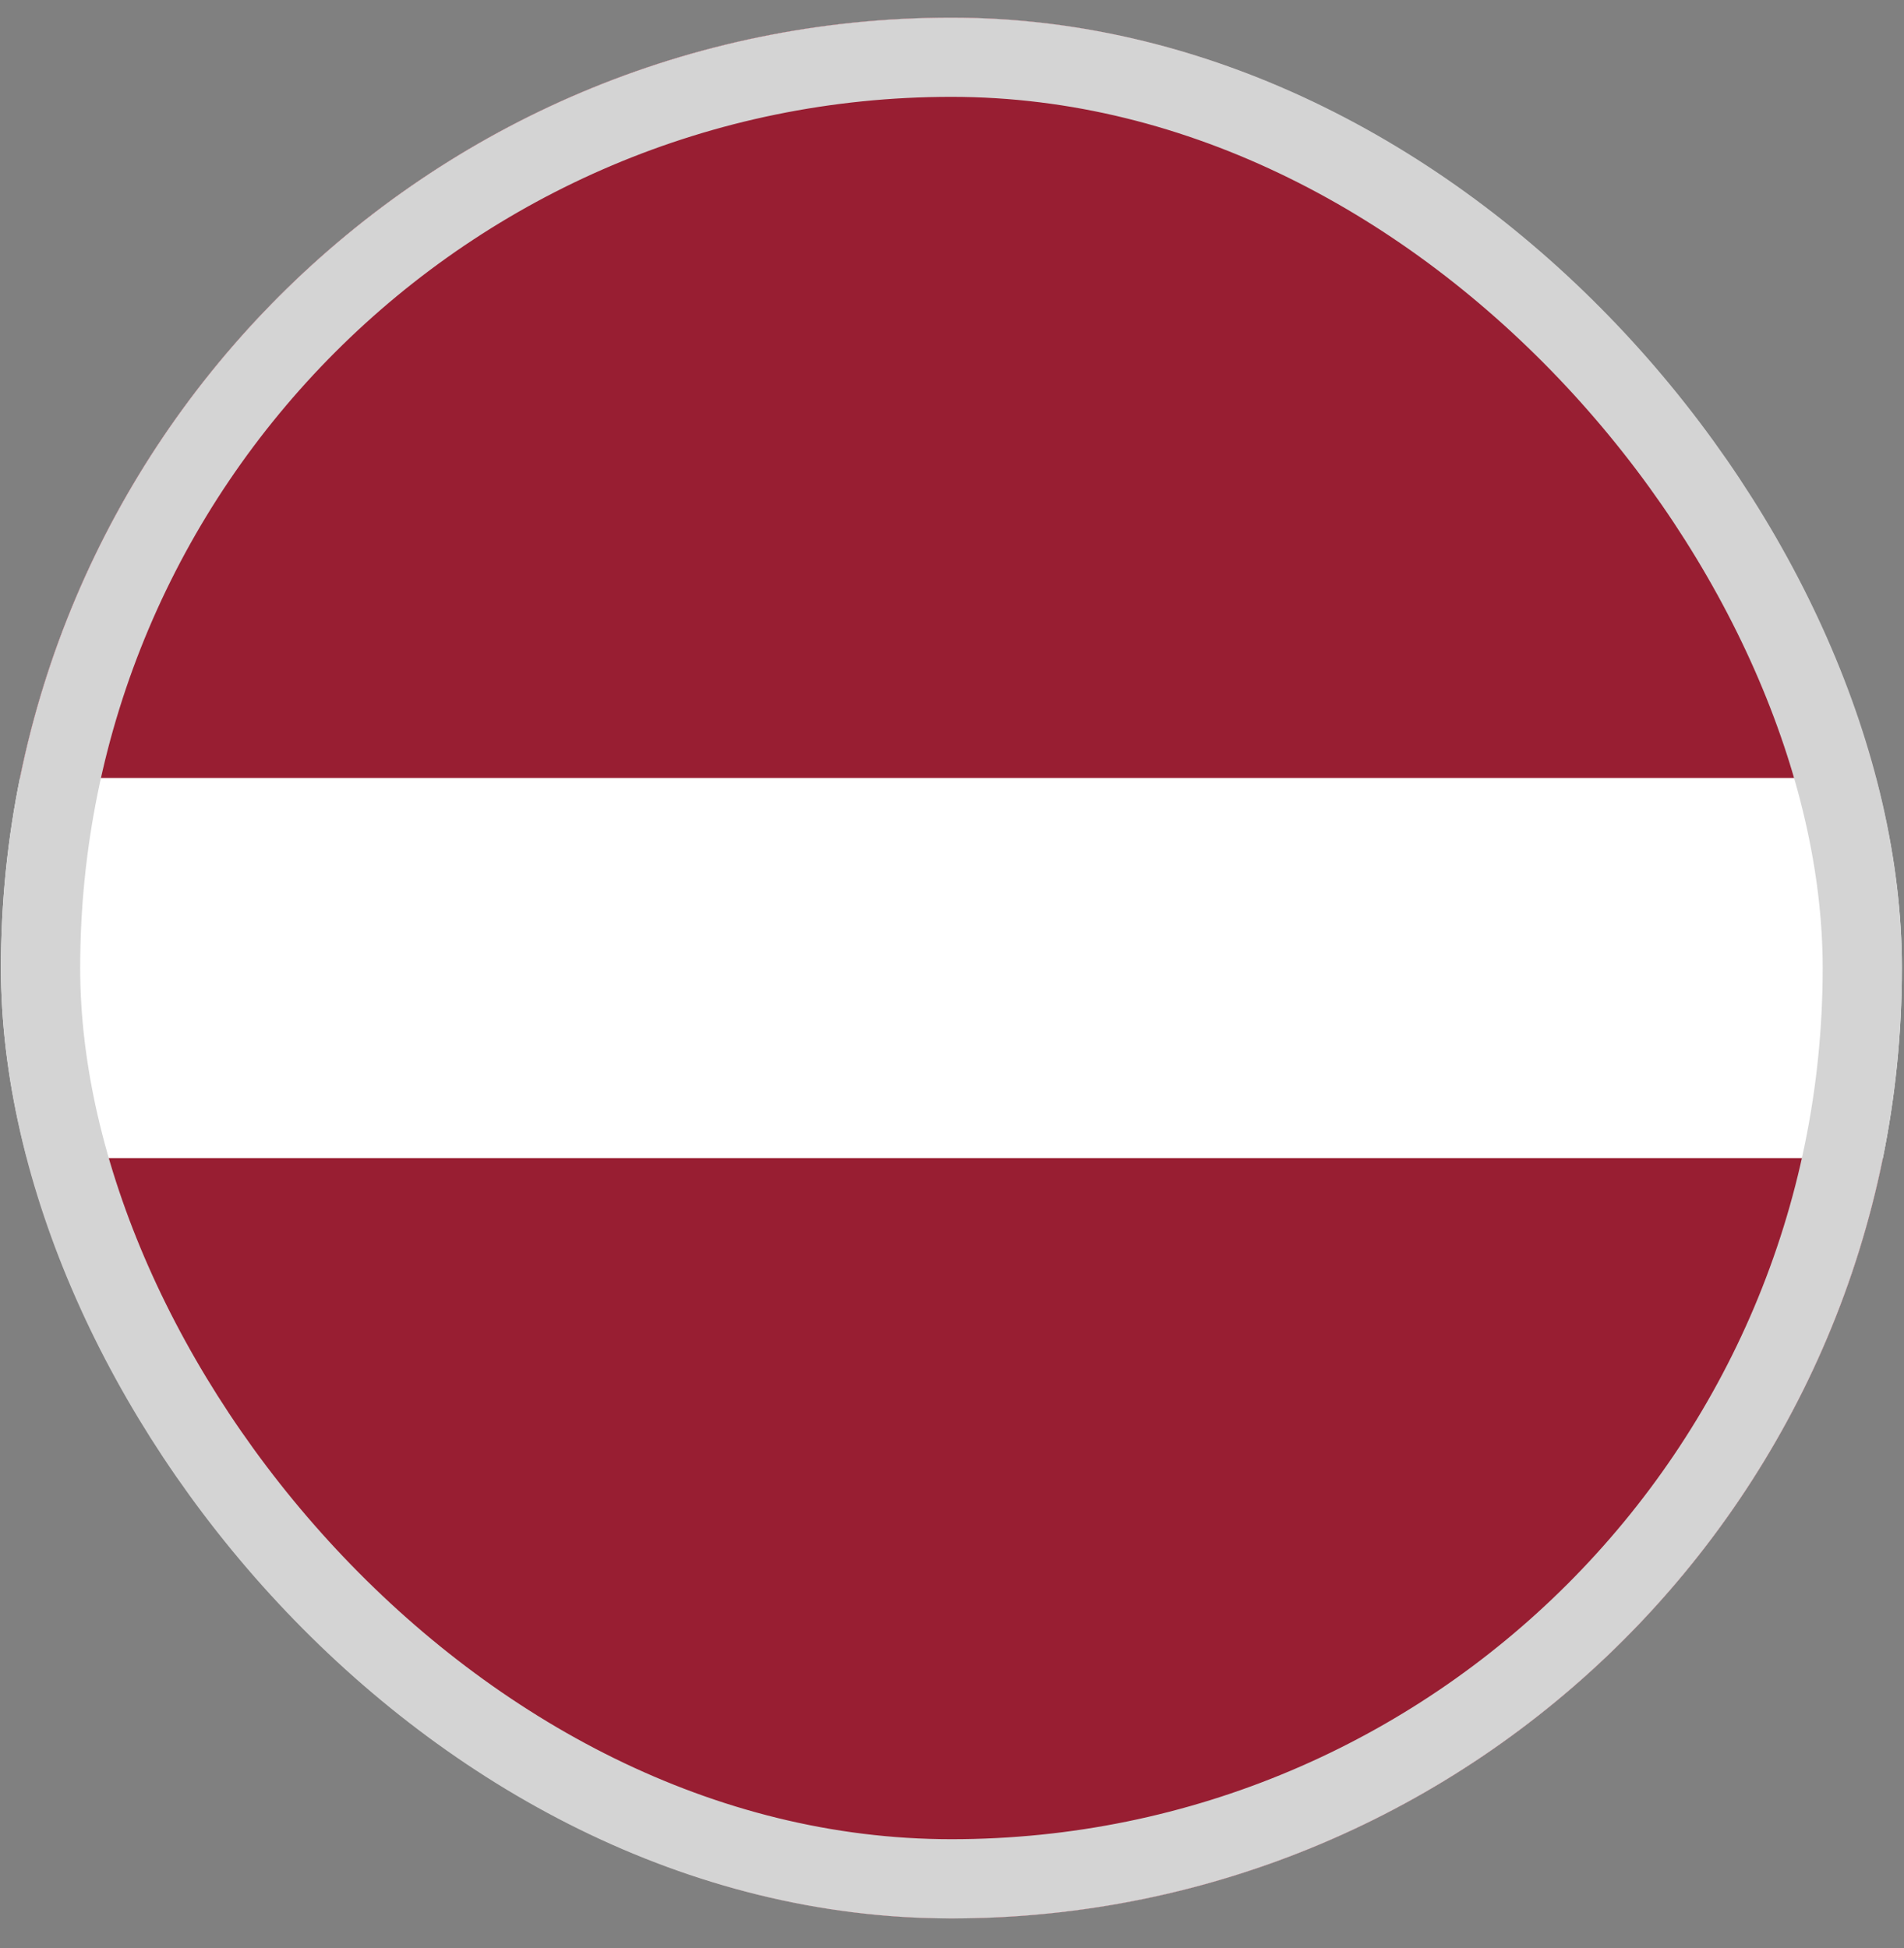 <svg width="43" height="44" viewBox="0 0 43 44" fill="none" xmlns="http://www.w3.org/2000/svg">
<rect x="0" y="0" width="43" height="44" fill="#808080" stroke="none"/>
<g clip-path="url(#clip0_1844_37299)">
<g clip-path="url(#clip1_1844_37299)">
<g clip-path="url(#clip2_1844_37299)">
<path fill-rule="evenodd" clip-rule="evenodd" d="M-7.135 0.398H48.317V43.329H-7.135V0.398Z" fill="white"/>
<path fill-rule="evenodd" clip-rule="evenodd" d="M-7.135 0.398H48.317V17.571H-7.135V0.398ZM-7.135 26.157H48.317V43.329H-7.135V26.157Z" fill="#981E32"/>
</g>
</g>
</g>
<rect x="0.916" y="1.293" width="41.142" height="41.142" rx="20.571" stroke="#D4D4D4" stroke-width="1.789"/>
<defs>
<clipPath id="clip0_1844_37299">
<rect x="0.021" y="0.398" width="42.931" height="42.931" rx="21.465" fill="white"/>
</clipPath>
<clipPath id="clip1_1844_37299">
<rect width="44.719" height="42.931" fill="white" transform="translate(0.021 0.398)"/>
</clipPath>
<clipPath id="clip2_1844_37299">
<rect width="55.452" height="42.931" fill="white" transform="translate(-7.133 0.398)"/>
</clipPath>
</defs>
</svg>
